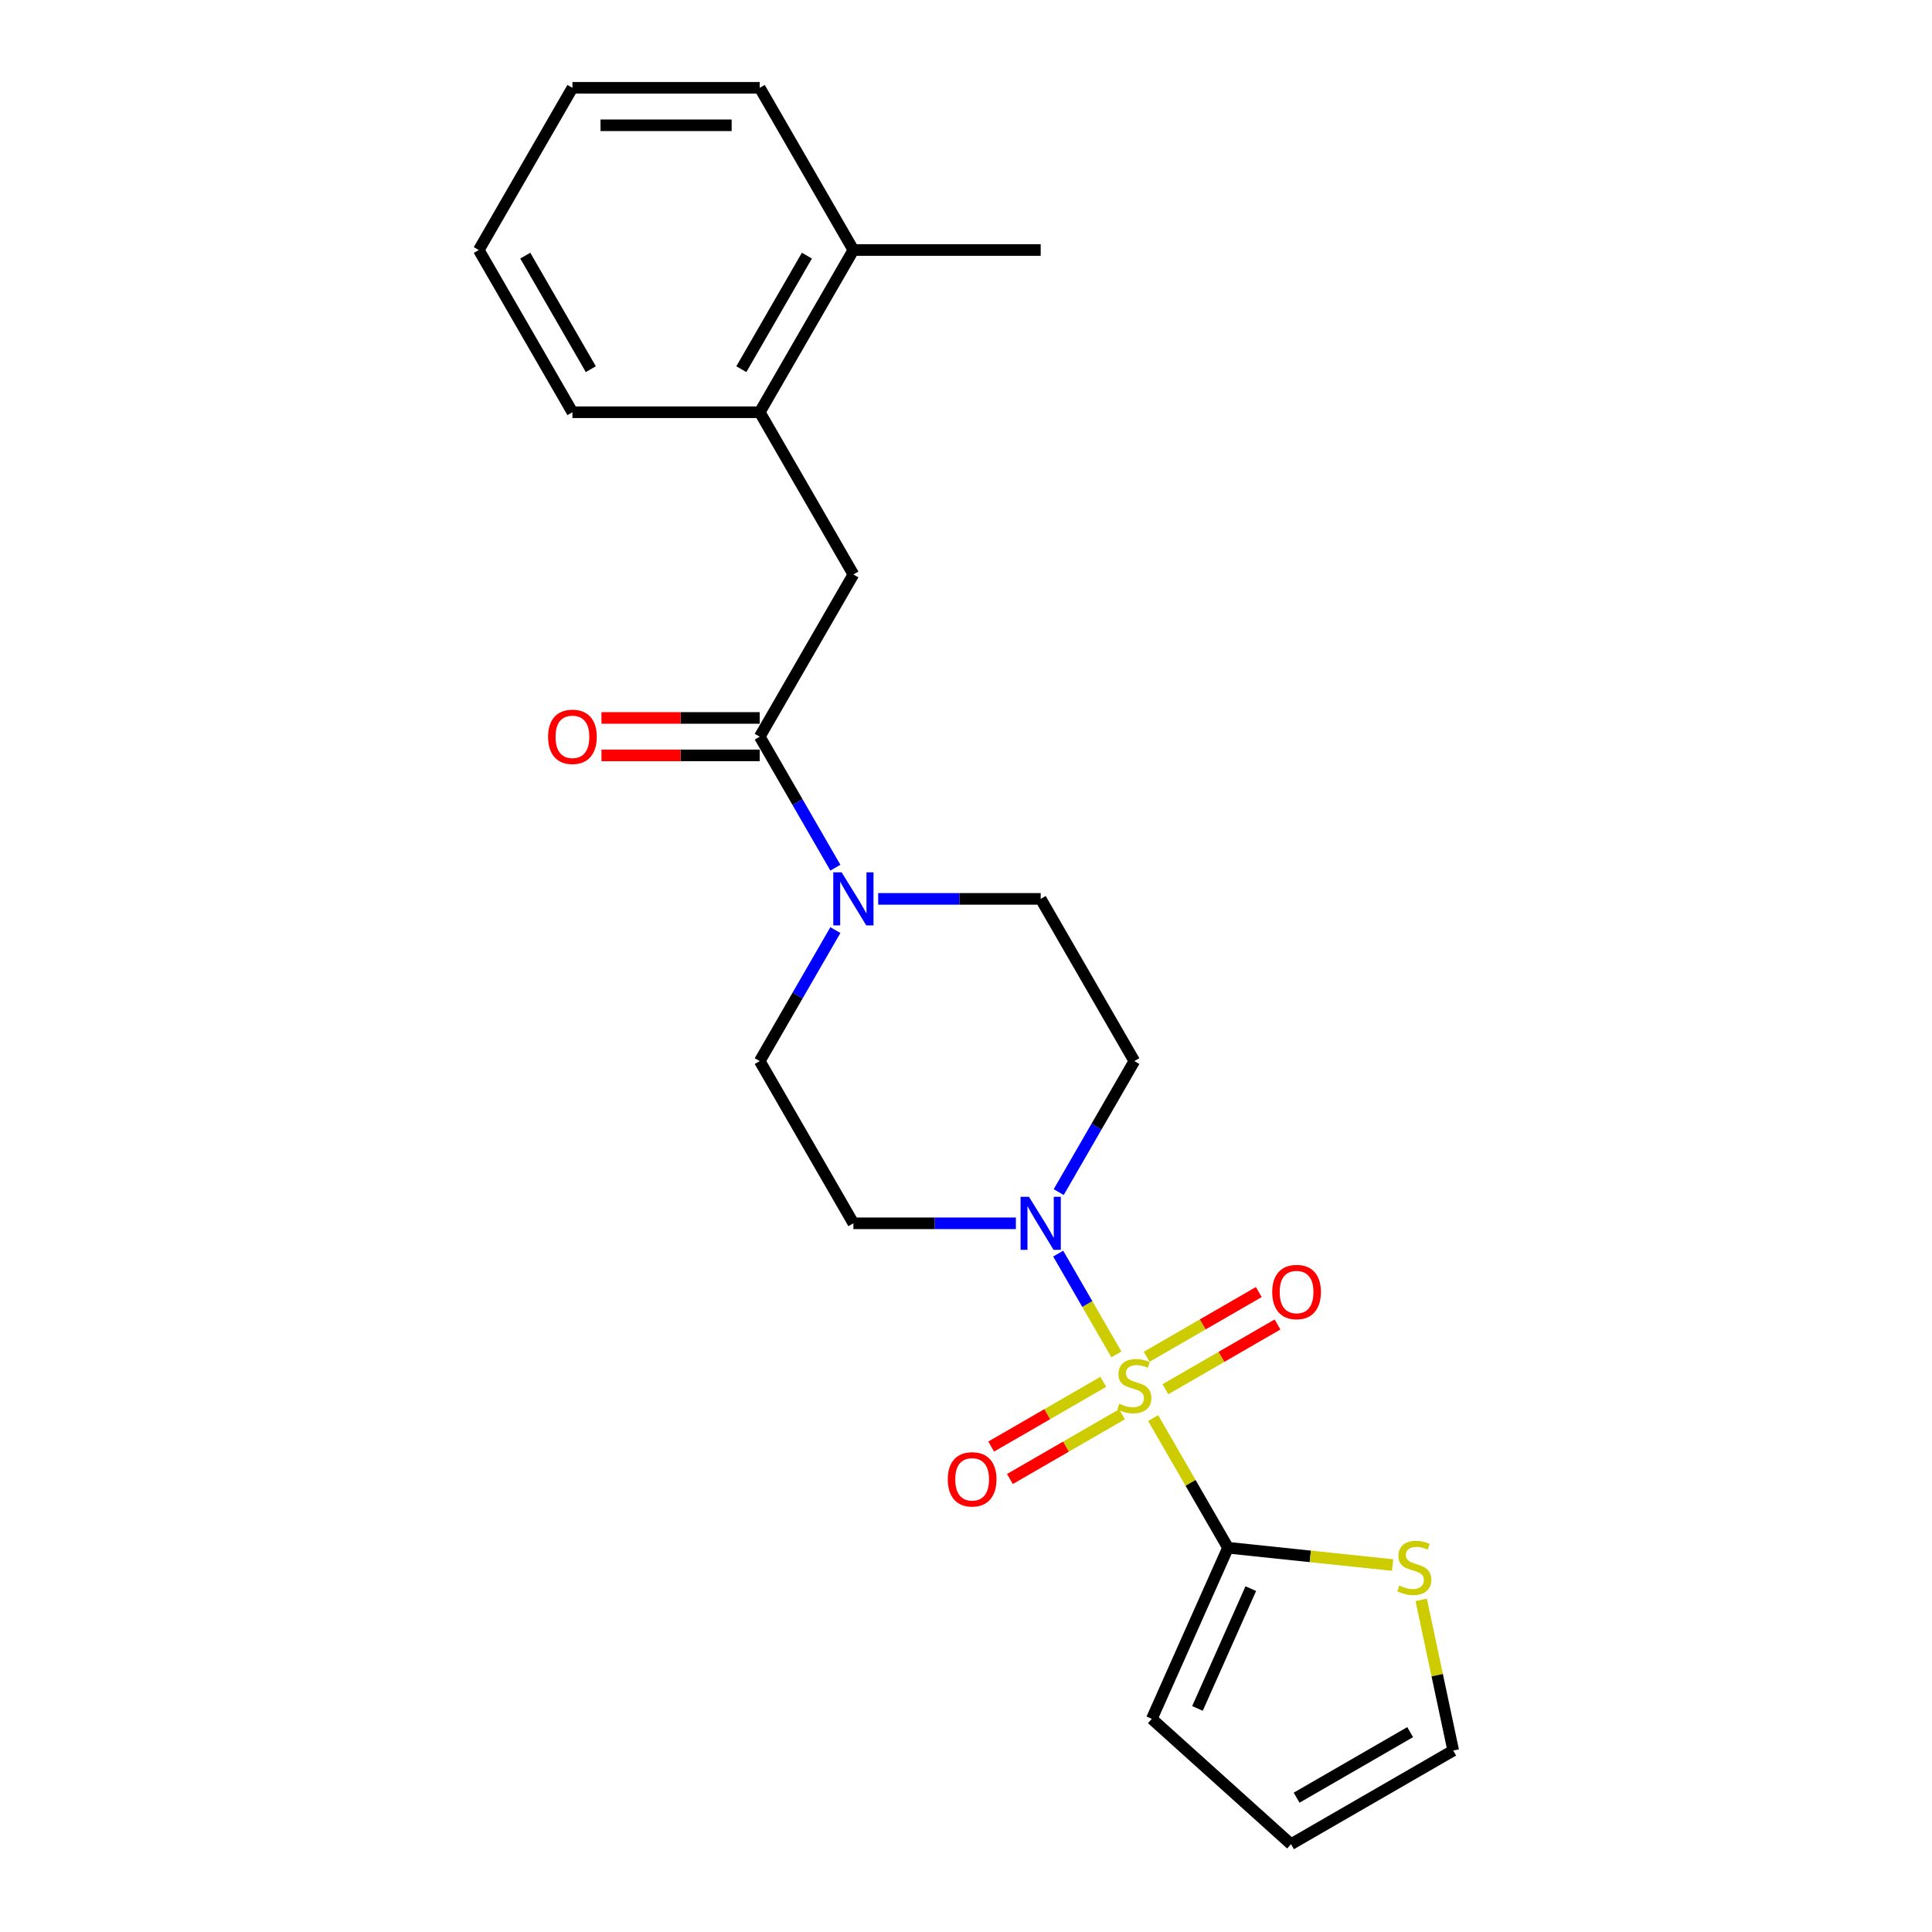 <?xml version='1.0' encoding='iso-8859-1'?>
<svg version='1.1' baseProfile='full'
              xmlns='http://www.w3.org/2000/svg'
                      xmlns:rdkit='http://www.rdkit.org/xml'
                      xmlns:xlink='http://www.w3.org/1999/xlink'
                  xml:space='preserve'
width='1000px' height='1000px' viewBox='0 0 1000 1000'>
<!-- END OF HEADER -->
<rect style='opacity:1.0;fill:#FFFFFF;stroke:none' width='1000' height='1000' x='0' y='0'> </rect>
<path class='bond-0' d='M 577.834,701.031 L 562.776,674.95' style='fill:none;fill-rule:evenodd;stroke:#CCCC00;stroke-width:6px;stroke-linecap:butt;stroke-linejoin:miter;stroke-opacity:1' />
<path class='bond-0' d='M 562.776,674.95 L 547.719,648.869' style='fill:none;fill-rule:evenodd;stroke:#0000FF;stroke-width:6px;stroke-linecap:butt;stroke-linejoin:miter;stroke-opacity:1' />
<path class='bond-1' d='M 596.865,733.994 L 616.239,767.549' style='fill:none;fill-rule:evenodd;stroke:#CCCC00;stroke-width:6px;stroke-linecap:butt;stroke-linejoin:miter;stroke-opacity:1' />
<path class='bond-1' d='M 616.239,767.549 L 635.612,801.105' style='fill:none;fill-rule:evenodd;stroke:#000000;stroke-width:6px;stroke-linecap:butt;stroke-linejoin:miter;stroke-opacity:1' />
<path class='bond-6' d='M 603.211,719.058 L 632.227,702.306' style='fill:none;fill-rule:evenodd;stroke:#CCCC00;stroke-width:6px;stroke-linecap:butt;stroke-linejoin:miter;stroke-opacity:1' />
<path class='bond-6' d='M 632.227,702.306 L 661.243,685.554' style='fill:none;fill-rule:evenodd;stroke:#FF0000;stroke-width:6px;stroke-linecap:butt;stroke-linejoin:miter;stroke-opacity:1' />
<path class='bond-6' d='M 593.516,702.266 L 622.532,685.514' style='fill:none;fill-rule:evenodd;stroke:#CCCC00;stroke-width:6px;stroke-linecap:butt;stroke-linejoin:miter;stroke-opacity:1' />
<path class='bond-6' d='M 622.532,685.514 L 651.548,668.762' style='fill:none;fill-rule:evenodd;stroke:#FF0000;stroke-width:6px;stroke-linecap:butt;stroke-linejoin:miter;stroke-opacity:1' />
<path class='bond-7' d='M 571.063,715.23 L 542.047,731.982' style='fill:none;fill-rule:evenodd;stroke:#CCCC00;stroke-width:6px;stroke-linecap:butt;stroke-linejoin:miter;stroke-opacity:1' />
<path class='bond-7' d='M 542.047,731.982 L 513.032,748.734' style='fill:none;fill-rule:evenodd;stroke:#FF0000;stroke-width:6px;stroke-linecap:butt;stroke-linejoin:miter;stroke-opacity:1' />
<path class='bond-7' d='M 580.758,732.022 L 551.742,748.774' style='fill:none;fill-rule:evenodd;stroke:#CCCC00;stroke-width:6px;stroke-linecap:butt;stroke-linejoin:miter;stroke-opacity:1' />
<path class='bond-7' d='M 551.742,748.774 L 522.727,765.526' style='fill:none;fill-rule:evenodd;stroke:#FF0000;stroke-width:6px;stroke-linecap:butt;stroke-linejoin:miter;stroke-opacity:1' />
<path class='bond-8' d='M 547.987,617.031 L 567.562,583.126' style='fill:none;fill-rule:evenodd;stroke:#0000FF;stroke-width:6px;stroke-linecap:butt;stroke-linejoin:miter;stroke-opacity:1' />
<path class='bond-8' d='M 567.562,583.126 L 587.137,549.222' style='fill:none;fill-rule:evenodd;stroke:#000000;stroke-width:6px;stroke-linecap:butt;stroke-linejoin:miter;stroke-opacity:1' />
<path class='bond-9' d='M 525.826,633.183 L 483.769,633.183' style='fill:none;fill-rule:evenodd;stroke:#0000FF;stroke-width:6px;stroke-linecap:butt;stroke-linejoin:miter;stroke-opacity:1' />
<path class='bond-9' d='M 483.769,633.183 L 441.712,633.183' style='fill:none;fill-rule:evenodd;stroke:#000000;stroke-width:6px;stroke-linecap:butt;stroke-linejoin:miter;stroke-opacity:1' />
<path class='bond-4' d='M 635.612,801.105 L 678.208,805.582' style='fill:none;fill-rule:evenodd;stroke:#000000;stroke-width:6px;stroke-linecap:butt;stroke-linejoin:miter;stroke-opacity:1' />
<path class='bond-4' d='M 678.208,805.582 L 720.804,810.059' style='fill:none;fill-rule:evenodd;stroke:#CCCC00;stroke-width:6px;stroke-linecap:butt;stroke-linejoin:miter;stroke-opacity:1' />
<path class='bond-13' d='M 635.612,801.105 L 596.179,889.673' style='fill:none;fill-rule:evenodd;stroke:#000000;stroke-width:6px;stroke-linecap:butt;stroke-linejoin:miter;stroke-opacity:1' />
<path class='bond-13' d='M 647.411,822.277 L 619.808,884.275' style='fill:none;fill-rule:evenodd;stroke:#000000;stroke-width:6px;stroke-linecap:butt;stroke-linejoin:miter;stroke-opacity:1' />
<path class='bond-2' d='M 393.237,381.299 L 412.812,415.204' style='fill:none;fill-rule:evenodd;stroke:#000000;stroke-width:6px;stroke-linecap:butt;stroke-linejoin:miter;stroke-opacity:1' />
<path class='bond-2' d='M 412.812,415.204 L 432.387,449.108' style='fill:none;fill-rule:evenodd;stroke:#0000FF;stroke-width:6px;stroke-linecap:butt;stroke-linejoin:miter;stroke-opacity:1' />
<path class='bond-5' d='M 393.237,381.299 L 441.712,297.338' style='fill:none;fill-rule:evenodd;stroke:#000000;stroke-width:6px;stroke-linecap:butt;stroke-linejoin:miter;stroke-opacity:1' />
<path class='bond-14' d='M 393.237,371.604 L 352.276,371.604' style='fill:none;fill-rule:evenodd;stroke:#000000;stroke-width:6px;stroke-linecap:butt;stroke-linejoin:miter;stroke-opacity:1' />
<path class='bond-14' d='M 352.276,371.604 L 311.314,371.604' style='fill:none;fill-rule:evenodd;stroke:#FF0000;stroke-width:6px;stroke-linecap:butt;stroke-linejoin:miter;stroke-opacity:1' />
<path class='bond-14' d='M 393.237,390.994 L 352.276,390.994' style='fill:none;fill-rule:evenodd;stroke:#000000;stroke-width:6px;stroke-linecap:butt;stroke-linejoin:miter;stroke-opacity:1' />
<path class='bond-14' d='M 352.276,390.994 L 311.314,390.994' style='fill:none;fill-rule:evenodd;stroke:#FF0000;stroke-width:6px;stroke-linecap:butt;stroke-linejoin:miter;stroke-opacity:1' />
<path class='bond-3' d='M 432.387,481.412 L 412.812,515.317' style='fill:none;fill-rule:evenodd;stroke:#0000FF;stroke-width:6px;stroke-linecap:butt;stroke-linejoin:miter;stroke-opacity:1' />
<path class='bond-3' d='M 412.812,515.317 L 393.237,549.222' style='fill:none;fill-rule:evenodd;stroke:#000000;stroke-width:6px;stroke-linecap:butt;stroke-linejoin:miter;stroke-opacity:1' />
<path class='bond-24' d='M 454.548,465.26 L 496.605,465.26' style='fill:none;fill-rule:evenodd;stroke:#0000FF;stroke-width:6px;stroke-linecap:butt;stroke-linejoin:miter;stroke-opacity:1' />
<path class='bond-24' d='M 496.605,465.26 L 538.662,465.26' style='fill:none;fill-rule:evenodd;stroke:#000000;stroke-width:6px;stroke-linecap:butt;stroke-linejoin:miter;stroke-opacity:1' />
<path class='bond-15' d='M 735.612,828.089 L 743.9,867.08' style='fill:none;fill-rule:evenodd;stroke:#CCCC00;stroke-width:6px;stroke-linecap:butt;stroke-linejoin:miter;stroke-opacity:1' />
<path class='bond-15' d='M 743.9,867.08 L 752.188,906.07' style='fill:none;fill-rule:evenodd;stroke:#000000;stroke-width:6px;stroke-linecap:butt;stroke-linejoin:miter;stroke-opacity:1' />
<path class='bond-10' d='M 441.712,297.338 L 393.237,213.377' style='fill:none;fill-rule:evenodd;stroke:#000000;stroke-width:6px;stroke-linecap:butt;stroke-linejoin:miter;stroke-opacity:1' />
<path class='bond-12' d='M 587.137,549.222 L 538.662,465.26' style='fill:none;fill-rule:evenodd;stroke:#000000;stroke-width:6px;stroke-linecap:butt;stroke-linejoin:miter;stroke-opacity:1' />
<path class='bond-11' d='M 441.712,633.183 L 393.237,549.222' style='fill:none;fill-rule:evenodd;stroke:#000000;stroke-width:6px;stroke-linecap:butt;stroke-linejoin:miter;stroke-opacity:1' />
<path class='bond-17' d='M 393.237,213.377 L 441.712,129.416' style='fill:none;fill-rule:evenodd;stroke:#000000;stroke-width:6px;stroke-linecap:butt;stroke-linejoin:miter;stroke-opacity:1' />
<path class='bond-17' d='M 383.716,191.088 L 417.649,132.315' style='fill:none;fill-rule:evenodd;stroke:#000000;stroke-width:6px;stroke-linecap:butt;stroke-linejoin:miter;stroke-opacity:1' />
<path class='bond-18' d='M 393.237,213.377 L 296.287,213.377' style='fill:none;fill-rule:evenodd;stroke:#000000;stroke-width:6px;stroke-linecap:butt;stroke-linejoin:miter;stroke-opacity:1' />
<path class='bond-16' d='M 596.179,889.673 L 668.227,954.545' style='fill:none;fill-rule:evenodd;stroke:#000000;stroke-width:6px;stroke-linecap:butt;stroke-linejoin:miter;stroke-opacity:1' />
<path class='bond-23' d='M 752.188,906.07 L 668.227,954.545' style='fill:none;fill-rule:evenodd;stroke:#000000;stroke-width:6px;stroke-linecap:butt;stroke-linejoin:miter;stroke-opacity:1' />
<path class='bond-23' d='M 729.899,896.549 L 671.126,930.482' style='fill:none;fill-rule:evenodd;stroke:#000000;stroke-width:6px;stroke-linecap:butt;stroke-linejoin:miter;stroke-opacity:1' />
<path class='bond-19' d='M 441.712,129.416 L 538.662,129.416' style='fill:none;fill-rule:evenodd;stroke:#000000;stroke-width:6px;stroke-linecap:butt;stroke-linejoin:miter;stroke-opacity:1' />
<path class='bond-20' d='M 441.712,129.416 L 393.237,45.455' style='fill:none;fill-rule:evenodd;stroke:#000000;stroke-width:6px;stroke-linecap:butt;stroke-linejoin:miter;stroke-opacity:1' />
<path class='bond-21' d='M 296.287,213.377 L 247.812,129.416' style='fill:none;fill-rule:evenodd;stroke:#000000;stroke-width:6px;stroke-linecap:butt;stroke-linejoin:miter;stroke-opacity:1' />
<path class='bond-21' d='M 305.808,191.088 L 271.876,132.315' style='fill:none;fill-rule:evenodd;stroke:#000000;stroke-width:6px;stroke-linecap:butt;stroke-linejoin:miter;stroke-opacity:1' />
<path class='bond-25' d='M 393.237,45.455 L 296.287,45.455' style='fill:none;fill-rule:evenodd;stroke:#000000;stroke-width:6px;stroke-linecap:butt;stroke-linejoin:miter;stroke-opacity:1' />
<path class='bond-25' d='M 378.695,64.844 L 310.83,64.844' style='fill:none;fill-rule:evenodd;stroke:#000000;stroke-width:6px;stroke-linecap:butt;stroke-linejoin:miter;stroke-opacity:1' />
<path class='bond-22' d='M 247.812,129.416 L 296.287,45.455' style='fill:none;fill-rule:evenodd;stroke:#000000;stroke-width:6px;stroke-linecap:butt;stroke-linejoin:miter;stroke-opacity:1' />
<path  class='atom-0' d='M 579.381 726.567
Q 579.691 726.684, 580.971 727.227
Q 582.251 727.77, 583.647 728.119
Q 585.082 728.429, 586.478 728.429
Q 589.076 728.429, 590.588 727.188
Q 592.101 725.908, 592.101 723.698
Q 592.101 722.185, 591.325 721.255
Q 590.588 720.324, 589.425 719.82
Q 588.262 719.316, 586.323 718.734
Q 583.88 717.997, 582.406 717.299
Q 580.971 716.601, 579.924 715.127
Q 578.916 713.654, 578.916 711.172
Q 578.916 707.72, 581.242 705.587
Q 583.608 703.455, 588.262 703.455
Q 591.442 703.455, 595.048 704.967
L 594.156 707.953
Q 590.86 706.596, 588.378 706.596
Q 585.702 706.596, 584.229 707.72
Q 582.755 708.806, 582.794 710.706
Q 582.794 712.18, 583.53 713.072
Q 584.306 713.964, 585.392 714.468
Q 586.517 714.972, 588.378 715.554
Q 590.86 716.329, 592.334 717.105
Q 593.807 717.881, 594.854 719.471
Q 595.94 721.022, 595.94 723.698
Q 595.94 727.498, 593.381 729.553
Q 590.86 731.57, 586.633 731.57
Q 584.19 731.57, 582.328 731.027
Q 580.506 730.523, 578.334 729.631
L 579.381 726.567
' fill='#CCCC00'/>
<path  class='atom-1' d='M 532.593 619.455
L 541.59 633.997
Q 542.482 635.432, 543.917 638.03
Q 545.352 640.628, 545.429 640.784
L 545.429 619.455
L 549.074 619.455
L 549.074 646.911
L 545.313 646.911
L 535.657 631.011
Q 534.532 629.15, 533.33 627.017
Q 532.166 624.884, 531.817 624.225
L 531.817 646.911
L 528.25 646.911
L 528.25 619.455
L 532.593 619.455
' fill='#0000FF'/>
<path  class='atom-4' d='M 435.643 451.532
L 444.64 466.075
Q 445.532 467.51, 446.967 470.108
Q 448.402 472.706, 448.479 472.861
L 448.479 451.532
L 452.124 451.532
L 452.124 478.988
L 448.363 478.988
L 438.707 463.089
Q 437.582 461.227, 436.38 459.094
Q 435.216 456.961, 434.867 456.302
L 434.867 478.988
L 431.3 478.988
L 431.3 451.532
L 435.643 451.532
' fill='#0000FF'/>
<path  class='atom-5' d='M 724.275 820.663
Q 724.585 820.779, 725.865 821.322
Q 727.145 821.865, 728.541 822.214
Q 729.976 822.524, 731.372 822.524
Q 733.97 822.524, 735.482 821.283
Q 736.995 820.003, 736.995 817.793
Q 736.995 816.28, 736.219 815.35
Q 735.482 814.419, 734.319 813.915
Q 733.156 813.411, 731.217 812.829
Q 728.773 812.092, 727.3 811.394
Q 725.865 810.696, 724.818 809.222
Q 723.81 807.749, 723.81 805.267
Q 723.81 801.816, 726.136 799.683
Q 728.502 797.55, 733.156 797.55
Q 736.336 797.55, 739.942 799.062
L 739.05 802.048
Q 735.754 800.691, 733.272 800.691
Q 730.596 800.691, 729.122 801.816
Q 727.649 802.901, 727.688 804.802
Q 727.688 806.275, 728.424 807.167
Q 729.2 808.059, 730.286 808.563
Q 731.41 809.067, 733.272 809.649
Q 735.754 810.425, 737.227 811.2
Q 738.701 811.976, 739.748 813.566
Q 740.834 815.117, 740.834 817.793
Q 740.834 821.593, 738.275 823.649
Q 735.754 825.665, 731.527 825.665
Q 729.084 825.665, 727.222 825.122
Q 725.4 824.618, 723.228 823.726
L 724.275 820.663
' fill='#CCCC00'/>
<path  class='atom-7' d='M 658.495 668.746
Q 658.495 662.154, 661.752 658.47
Q 665.01 654.786, 671.098 654.786
Q 677.187 654.786, 680.444 658.47
Q 683.702 662.154, 683.702 668.746
Q 683.702 675.417, 680.405 679.217
Q 677.109 682.979, 671.098 682.979
Q 665.049 682.979, 661.752 679.217
Q 658.495 675.455, 658.495 668.746
M 671.098 679.876
Q 675.286 679.876, 677.536 677.084
Q 679.824 674.253, 679.824 668.746
Q 679.824 663.356, 677.536 660.641
Q 675.286 657.888, 671.098 657.888
Q 666.91 657.888, 664.622 660.603
Q 662.373 663.317, 662.373 668.746
Q 662.373 674.292, 664.622 677.084
Q 666.91 679.876, 671.098 679.876
' fill='#FF0000'/>
<path  class='atom-8' d='M 490.572 765.696
Q 490.572 759.104, 493.83 755.42
Q 497.087 751.736, 503.176 751.736
Q 509.264 751.736, 512.522 755.42
Q 515.779 759.104, 515.779 765.696
Q 515.779 772.367, 512.483 776.167
Q 509.187 779.929, 503.176 779.929
Q 497.126 779.929, 493.83 776.167
Q 490.572 772.405, 490.572 765.696
M 503.176 776.826
Q 507.364 776.826, 509.613 774.034
Q 511.901 771.203, 511.901 765.696
Q 511.901 760.306, 509.613 757.591
Q 507.364 754.838, 503.176 754.838
Q 498.988 754.838, 496.7 757.553
Q 494.45 760.267, 494.45 765.696
Q 494.45 771.242, 496.7 774.034
Q 498.988 776.826, 503.176 776.826
' fill='#FF0000'/>
<path  class='atom-15' d='M 283.684 381.377
Q 283.684 374.784, 286.941 371.1
Q 290.199 367.416, 296.287 367.416
Q 302.375 367.416, 305.633 371.1
Q 308.891 374.784, 308.891 381.377
Q 308.891 388.047, 305.594 391.847
Q 302.298 395.609, 296.287 395.609
Q 290.237 395.609, 286.941 391.847
Q 283.684 388.086, 283.684 381.377
M 296.287 392.507
Q 300.475 392.507, 302.725 389.714
Q 305.013 386.884, 305.013 381.377
Q 305.013 375.986, 302.725 373.272
Q 300.475 370.518, 296.287 370.518
Q 292.099 370.518, 289.811 373.233
Q 287.562 375.948, 287.562 381.377
Q 287.562 386.922, 289.811 389.714
Q 292.099 392.507, 296.287 392.507
' fill='#FF0000'/>
</svg>
